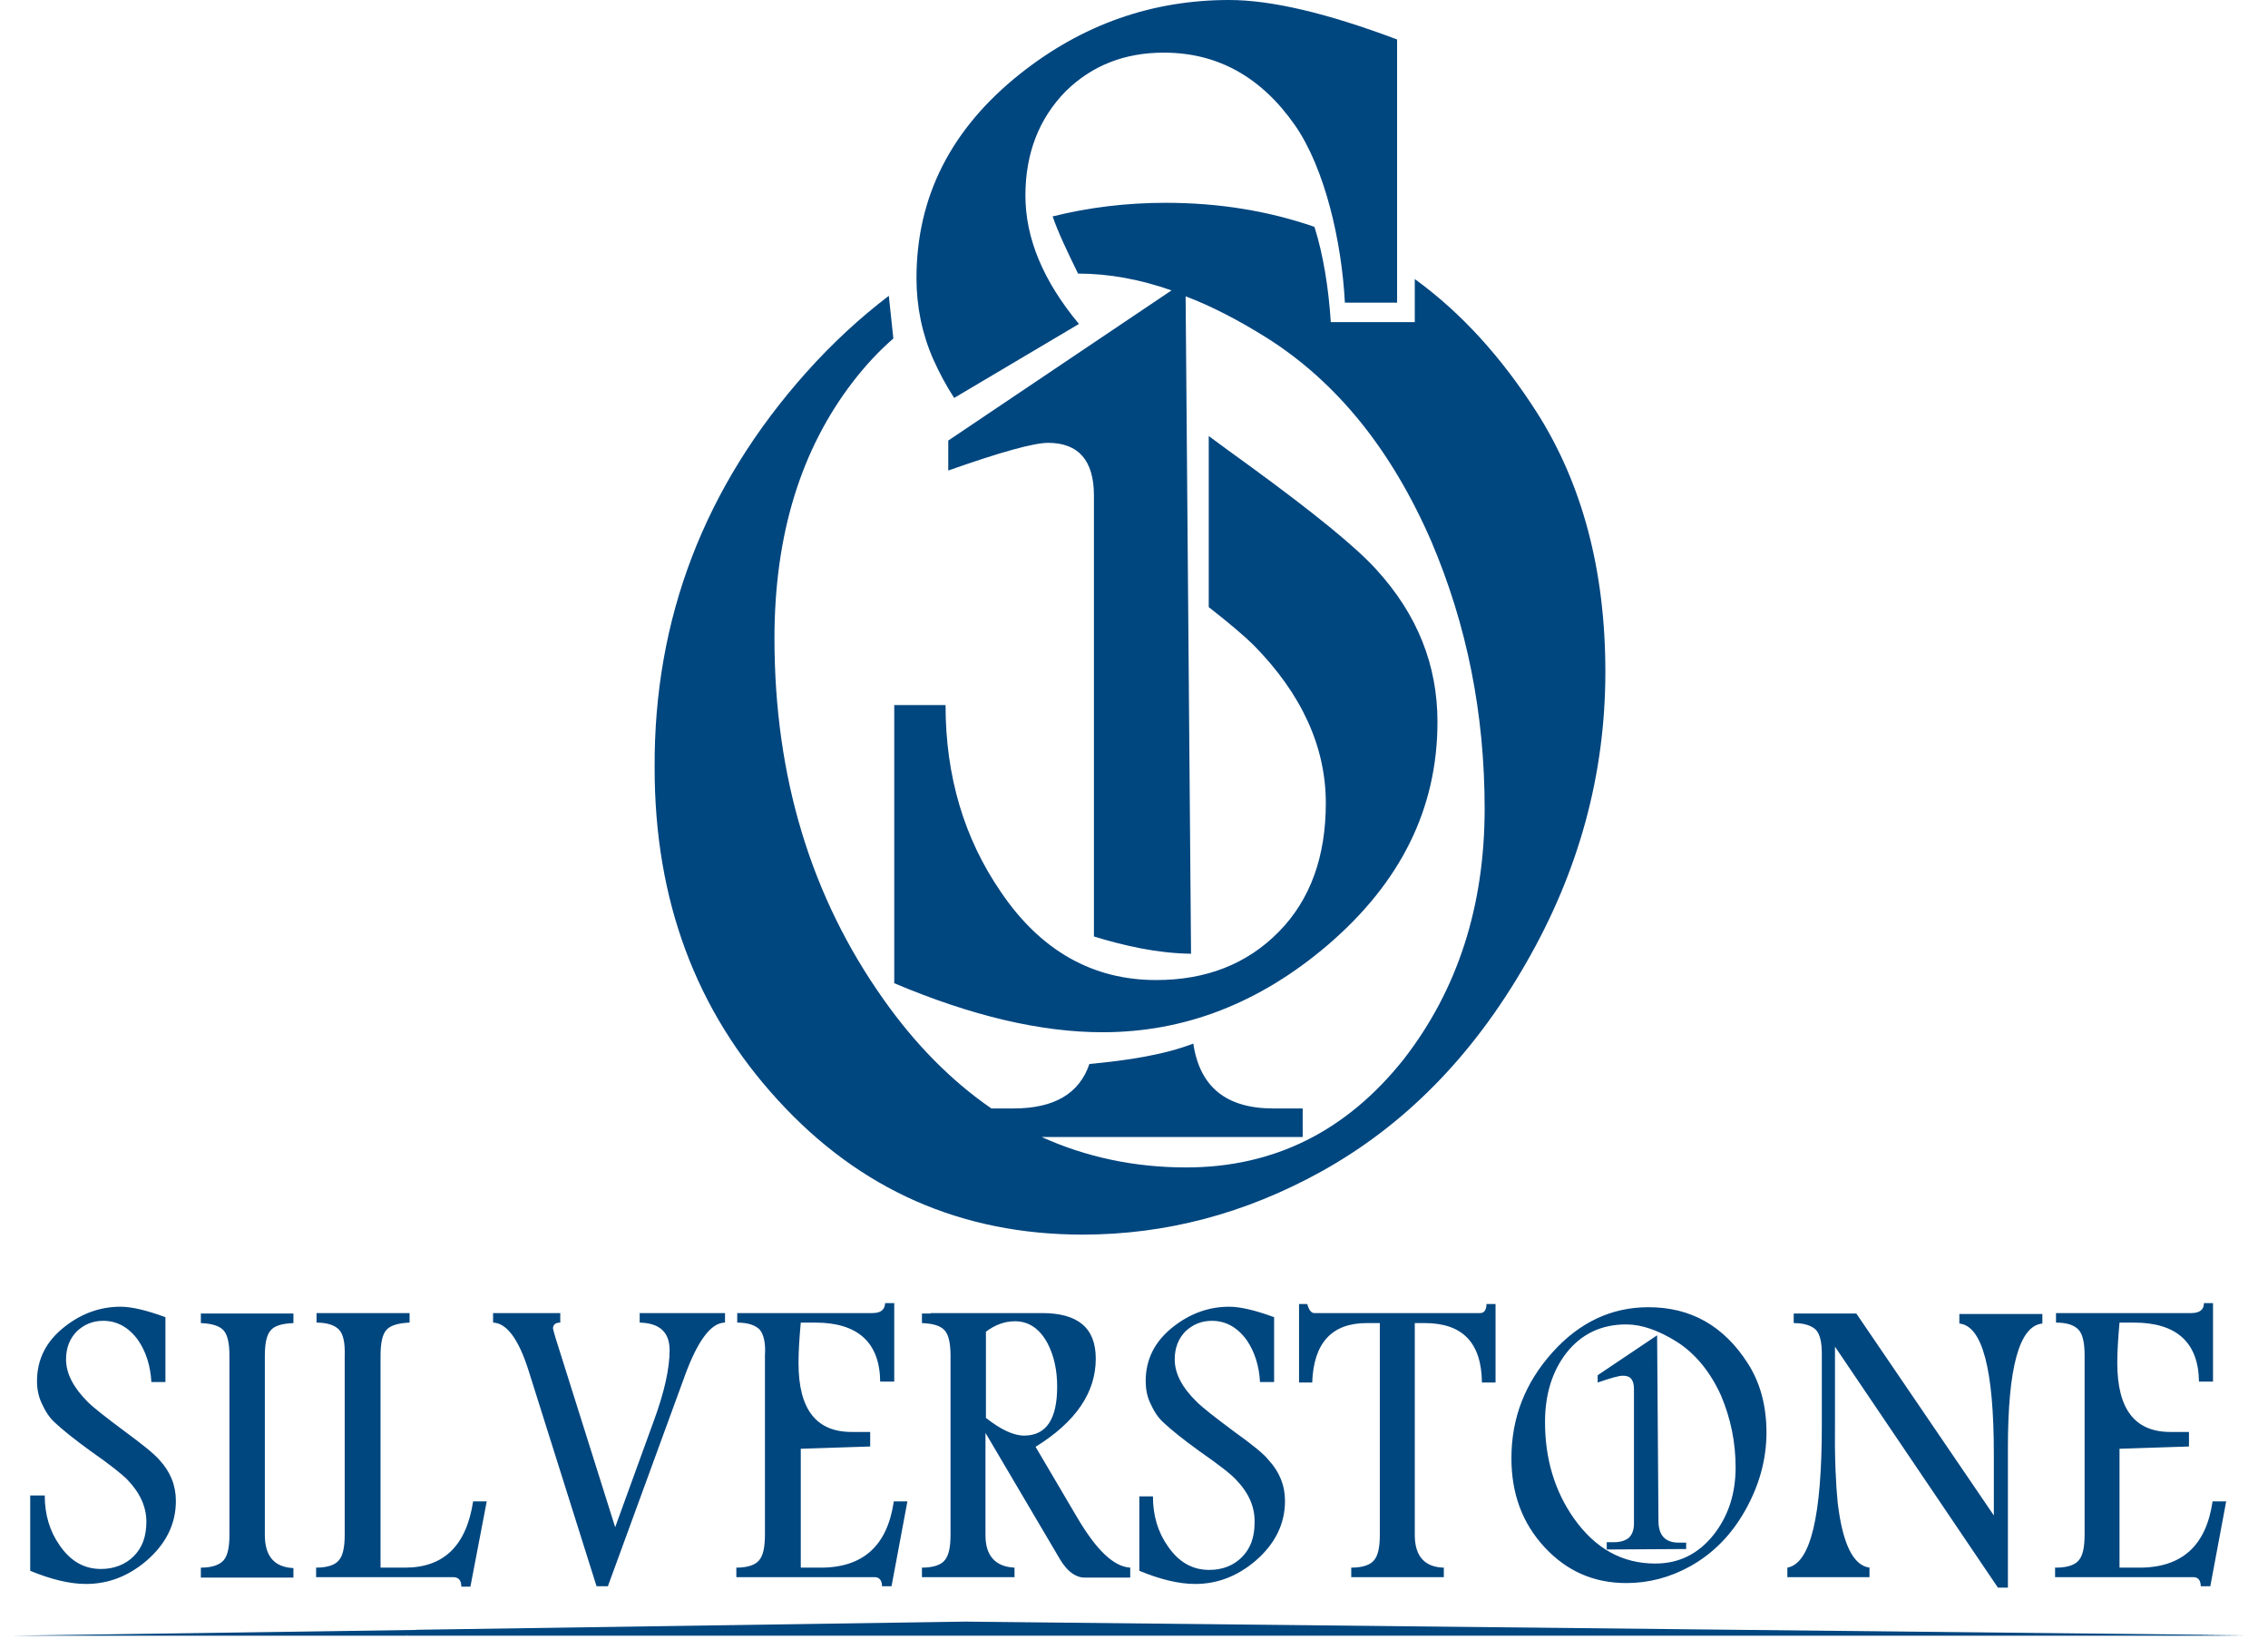 <?xml version="1.0" encoding="UTF-8"?> <svg xmlns="http://www.w3.org/2000/svg" viewBox="0 0 66 48" fill="none"><path d="M11.827 47.608C11.919 47.555 12.025 47.489 12.117 47.436L28.097 47.198L65.351 47.594H11.827V47.608ZM35.967 43.065C35.822 42.906 35.466 42.629 34.898 42.233C34.422 41.889 34.079 41.612 33.855 41.401C33.696 41.256 33.577 41.071 33.471 40.833C33.379 40.635 33.34 40.424 33.34 40.199C33.34 39.565 33.604 39.037 34.145 38.614C34.634 38.231 35.175 38.033 35.769 38.033C36.099 38.033 36.535 38.139 37.077 38.337V40.225H36.667C36.641 39.75 36.509 39.341 36.284 39.011C36.02 38.641 35.677 38.443 35.267 38.443C34.964 38.443 34.713 38.548 34.502 38.746C34.29 38.958 34.185 39.235 34.185 39.565C34.185 39.975 34.396 40.384 34.832 40.807C34.99 40.965 35.36 41.256 35.928 41.678C36.443 42.048 36.773 42.312 36.918 42.497C37.235 42.84 37.394 43.236 37.394 43.685C37.394 44.359 37.103 44.94 36.535 45.429C36.007 45.878 35.426 46.102 34.779 46.102C34.303 46.102 33.762 45.97 33.155 45.719V43.553H33.551C33.551 44.108 33.696 44.597 33.986 45.006C34.303 45.468 34.7 45.693 35.188 45.693C35.584 45.693 35.901 45.561 36.139 45.323C36.39 45.072 36.509 44.742 36.509 44.319C36.522 43.857 36.337 43.448 35.967 43.065ZM42.016 45.627V45.904H39.322V45.627C39.652 45.627 39.876 45.547 39.982 45.416C40.101 45.283 40.154 45.032 40.154 44.676V38.509H39.771C38.754 38.509 38.226 39.09 38.186 40.239H37.803V37.954H38.041C38.094 38.139 38.16 38.231 38.252 38.231H43.072C43.204 38.231 43.257 38.139 43.257 37.954H43.521V40.239H43.125C43.112 39.077 42.557 38.509 41.461 38.509H41.171V44.676C41.171 45.283 41.448 45.614 42.016 45.627ZM53.479 43.752C53.624 44.94 53.928 45.561 54.403 45.627V45.904H52.013V45.627C52.686 45.508 53.016 44.135 53.016 41.48V39.407C53.016 39.063 52.964 38.839 52.845 38.707C52.726 38.588 52.515 38.509 52.198 38.509V38.231H54.02L58.022 44.108V42.325C58.022 39.869 57.691 38.588 57.018 38.522V38.245H59.434V38.522C58.761 38.588 58.431 39.803 58.431 42.14V46.208H58.14L53.399 39.195V41.441C53.386 42.444 53.426 43.223 53.479 43.752ZM59.831 45.627C60.161 45.627 60.385 45.547 60.491 45.416C60.61 45.283 60.663 45.032 60.663 44.663V39.446C60.663 39.09 60.61 38.839 60.491 38.707C60.372 38.575 60.161 38.495 59.831 38.495V38.218H63.766C64.004 38.218 64.136 38.126 64.136 37.928H64.4V40.212H63.991C63.977 39.077 63.343 38.495 62.102 38.495H61.679C61.64 38.931 61.614 39.328 61.614 39.671C61.614 41.018 62.129 41.678 63.159 41.678H63.7V42.101L61.679 42.167V45.627H62.261C63.502 45.627 64.202 44.98 64.387 43.699H64.783L64.321 46.168H64.043C64.043 45.996 63.964 45.904 63.832 45.904H59.804V45.627H59.831ZM30.764 40.358C30.764 39.882 30.672 39.46 30.487 39.103C30.262 38.68 29.945 38.456 29.536 38.456C29.232 38.456 28.955 38.562 28.691 38.76V41.269C29.127 41.612 29.497 41.784 29.8 41.784C30.447 41.784 30.764 41.308 30.764 40.358ZM48.791 39.05C48.262 38.72 47.774 38.548 47.325 38.548C46.598 38.548 46.017 38.826 45.581 39.38C45.172 39.909 44.961 40.582 44.961 41.388C44.961 42.457 45.238 43.395 45.806 44.2C46.427 45.072 47.206 45.508 48.17 45.508C48.856 45.508 49.424 45.231 49.873 44.663C50.296 44.121 50.507 43.474 50.507 42.708C50.507 41.969 50.362 41.282 50.085 40.622C49.768 39.922 49.332 39.394 48.791 39.05ZM49.081 45.085L46.757 45.099V44.887H46.968C47.166 44.887 47.311 44.834 47.404 44.755C47.496 44.663 47.549 44.531 47.549 44.346V40.424C47.549 40.291 47.523 40.199 47.47 40.133C47.417 40.067 47.338 40.041 47.219 40.041C47.113 40.041 46.876 40.107 46.493 40.239V40.027L48.223 38.865V38.879L48.262 44.267C48.262 44.689 48.46 44.9 48.856 44.9H49.068V45.085H49.081ZM28.678 42.537C28.295 41.731 27.951 40.912 27.661 40.08V39.446C27.661 39.09 27.608 38.839 27.489 38.707C27.423 38.628 27.317 38.575 27.172 38.535C27.146 38.429 27.119 38.324 27.08 38.218H30.328C31.372 38.218 31.887 38.654 31.887 39.539C31.887 40.516 31.306 41.374 30.13 42.101L31.358 44.187C31.913 45.125 32.415 45.6 32.89 45.627V45.904H31.57C31.306 45.904 31.068 45.732 30.857 45.389L28.678 41.691V42.537ZM51.405 41.691C51.405 42.484 51.194 43.236 50.785 43.963C50.375 44.689 49.847 45.217 49.187 45.587C48.592 45.917 47.972 46.076 47.325 46.076C46.387 46.076 45.595 45.732 44.947 45.032C44.3 44.333 43.983 43.474 43.983 42.444C43.983 41.269 44.38 40.252 45.172 39.367C45.964 38.482 46.902 38.047 47.972 38.047C49.2 38.047 50.164 38.588 50.864 39.684C51.22 40.239 51.405 40.912 51.405 41.691ZM23.461 10.842C24.227 9.984 25.033 9.244 25.865 8.61L25.997 9.852C25.587 10.208 25.191 10.631 24.835 11.093C23.303 13.074 22.537 15.57 22.537 18.581C22.537 22.596 23.593 26.095 25.706 29.08C26.644 30.413 27.701 31.47 28.849 32.262H29.497C30.685 32.262 31.411 31.826 31.702 30.968C32.824 30.862 33.868 30.704 34.726 30.374C34.911 31.628 35.677 32.262 37.05 32.262H37.909V33.094H30.315C31.596 33.675 33.009 33.979 34.515 33.979C37.077 33.979 39.19 32.923 40.854 30.823C42.412 28.816 43.204 26.386 43.204 23.533C43.204 20.773 42.689 18.185 41.646 15.742C40.484 13.074 38.886 11.106 36.852 9.825C36.047 9.323 35.267 8.914 34.502 8.624L34.66 27.759C33.683 27.746 32.745 27.535 31.834 27.257V14.421C31.834 13.404 31.385 12.889 30.5 12.889C30.091 12.889 29.127 13.153 27.595 13.695V12.823L34.092 8.452C33.155 8.122 32.243 7.963 31.372 7.963C31.055 7.316 30.791 6.761 30.632 6.299C31.689 6.035 32.785 5.903 33.92 5.903C35.479 5.903 36.918 6.141 38.252 6.603C38.516 7.448 38.661 8.386 38.727 9.376H41.171V8.122C42.518 9.099 43.693 10.393 44.723 12.004C46.057 14.104 46.717 16.626 46.717 19.558C46.717 22.529 45.951 25.355 44.406 28.036C42.861 30.73 40.88 32.751 38.45 34.098C36.232 35.326 33.92 35.934 31.504 35.934C27.978 35.934 25.02 34.626 22.643 32.025C20.252 29.423 19.05 26.201 19.05 22.358C19.024 18 20.503 14.157 23.461 10.842ZM26.037 20.522H27.516C27.516 22.596 28.057 24.405 29.127 25.963C30.289 27.68 31.808 28.525 33.643 28.525C35.096 28.525 36.284 28.063 37.209 27.125C38.133 26.188 38.582 24.933 38.582 23.375C38.582 21.737 37.882 20.205 36.496 18.792C36.232 18.528 35.783 18.145 35.175 17.67V12.691C35.532 12.955 35.928 13.246 36.35 13.549C38.252 14.936 39.48 15.94 40.061 16.587C41.25 17.894 41.831 19.36 41.831 21.011C41.831 23.533 40.761 25.686 38.635 27.508C36.654 29.198 34.475 30.044 32.085 30.044C30.289 30.044 28.268 29.568 26.023 28.617V20.522H26.037ZM29.681 2.153C31.491 0.713 33.524 0 35.769 0C36.998 0 38.622 0.383 40.656 1.149V8.808H39.137C39.044 7.026 38.556 4.899 37.684 3.645C36.707 2.245 35.439 1.532 33.868 1.532C32.732 1.532 31.781 1.902 31.015 2.654C30.236 3.447 29.84 4.464 29.84 5.692C29.84 6.933 30.355 8.175 31.398 9.429L27.767 11.582C27.542 11.238 27.344 10.868 27.159 10.459C26.829 9.706 26.67 8.914 26.67 8.095C26.67 5.731 27.674 3.751 29.681 2.153ZM0.351 47.608L28.084 47.212L65.338 47.608H0.351ZM0.905 43.527H1.302C1.302 44.082 1.447 44.57 1.737 44.98C2.054 45.442 2.451 45.666 2.939 45.666C3.322 45.666 3.652 45.534 3.89 45.297C4.141 45.046 4.26 44.715 4.26 44.293C4.26 43.857 4.075 43.448 3.705 43.065C3.547 42.906 3.203 42.629 2.635 42.233C2.16 41.889 1.817 41.612 1.592 41.401C1.434 41.256 1.315 41.071 1.209 40.833C1.117 40.635 1.077 40.424 1.077 40.199C1.077 39.565 1.341 39.037 1.883 38.614C2.371 38.231 2.913 38.033 3.507 38.033C3.837 38.033 4.273 38.139 4.814 38.337V40.225H4.405C4.379 39.75 4.247 39.341 4.022 39.011C3.758 38.641 3.415 38.443 3.005 38.443C2.701 38.443 2.451 38.548 2.239 38.746C2.028 38.958 1.922 39.235 1.922 39.565C1.922 39.975 2.134 40.384 2.556 40.807C2.715 40.965 3.084 41.256 3.652 41.678C4.154 42.048 4.484 42.312 4.643 42.497C4.96 42.84 5.118 43.236 5.118 43.685C5.118 44.359 4.828 44.94 4.26 45.429C3.732 45.878 3.151 46.102 2.503 46.102C2.028 46.102 1.487 45.97 0.879 45.719V43.527H0.905ZM5.845 45.627C6.175 45.627 6.386 45.547 6.505 45.416C6.624 45.283 6.677 45.032 6.677 44.676V39.46C6.677 39.103 6.624 38.852 6.505 38.72C6.386 38.588 6.161 38.522 5.845 38.509V38.231H8.539V38.509C8.208 38.522 7.984 38.588 7.878 38.72C7.759 38.852 7.707 39.103 7.707 39.46V44.676C7.707 45.297 7.984 45.614 8.539 45.64V45.917H5.845V45.627ZM9.872 38.707C9.754 38.575 9.529 38.495 9.212 38.495V38.218H11.919V38.495C11.589 38.509 11.365 38.575 11.246 38.707C11.127 38.839 11.074 39.09 11.074 39.46V45.627H11.787C12.91 45.627 13.57 44.993 13.768 43.699H14.164L13.689 46.181H13.425C13.425 45.996 13.345 45.904 13.187 45.904H9.199V45.627C9.529 45.627 9.754 45.547 9.859 45.416C9.978 45.283 10.031 45.032 10.031 44.676V39.46C10.044 39.09 9.991 38.839 9.872 38.707ZM16.172 38.958L17.902 44.451L19.024 41.361C19.341 40.503 19.486 39.816 19.486 39.301C19.486 38.773 19.196 38.509 18.615 38.495V38.218H21.098V38.495C20.701 38.495 20.318 38.997 19.949 39.988L17.69 46.168H17.36L15.379 39.882C15.089 38.971 14.745 38.509 14.349 38.495V38.218H16.304V38.495C16.158 38.495 16.092 38.562 16.092 38.667C16.106 38.733 16.132 38.826 16.172 38.958ZM22.114 38.707C21.995 38.575 21.771 38.495 21.454 38.495V38.218H25.389C25.627 38.218 25.746 38.126 25.759 37.928H26.023V40.212H25.614C25.601 39.077 24.967 38.495 23.726 38.495H23.303C23.263 38.931 23.237 39.328 23.237 39.671C23.237 41.018 23.752 41.678 24.782 41.678H25.323V42.101L23.303 42.167V45.627H23.884C25.125 45.627 25.825 44.98 26.01 43.699H26.406L25.944 46.168H25.667C25.667 45.996 25.587 45.904 25.456 45.904H21.428V45.627C21.758 45.627 21.982 45.547 22.088 45.416C22.207 45.283 22.26 45.032 22.26 44.663V39.446C22.286 39.09 22.22 38.839 22.114 38.707ZM35.967 43.065C35.822 42.906 35.466 42.629 34.898 42.233C34.422 41.889 34.079 41.612 33.855 41.401C33.696 41.256 33.577 41.071 33.471 40.833C33.379 40.635 33.34 40.424 33.34 40.199C33.34 39.565 33.604 39.037 34.145 38.614C34.634 38.231 35.175 38.033 35.769 38.033C36.099 38.033 36.535 38.139 37.077 38.337V40.225H36.667C36.641 39.75 36.509 39.341 36.284 39.011C36.02 38.641 35.677 38.443 35.267 38.443C34.964 38.443 34.713 38.548 34.502 38.746C34.29 38.958 34.185 39.235 34.185 39.565C34.185 39.975 34.396 40.384 34.832 40.807C34.99 40.965 35.36 41.256 35.928 41.678C36.443 42.048 36.773 42.312 36.918 42.497C37.235 42.84 37.394 43.236 37.394 43.685C37.394 44.359 37.103 44.94 36.535 45.429C36.007 45.878 35.426 46.102 34.779 46.102C34.303 46.102 33.762 45.97 33.155 45.719V43.553H33.551C33.551 44.108 33.696 44.597 33.986 45.006C34.303 45.468 34.7 45.693 35.188 45.693C35.584 45.693 35.901 45.561 36.139 45.323C36.39 45.072 36.509 44.742 36.509 44.319C36.522 43.857 36.337 43.448 35.967 43.065ZM42.016 45.627V45.904H39.322V45.627C39.652 45.627 39.876 45.547 39.982 45.416C40.101 45.283 40.154 45.032 40.154 44.676V38.509H39.771C38.754 38.509 38.226 39.09 38.186 40.239H37.803V37.954H38.041C38.094 38.139 38.16 38.218 38.252 38.218H43.072C43.191 38.218 43.257 38.126 43.257 37.954H43.521V40.239H43.125C43.112 39.077 42.557 38.509 41.461 38.509H41.171V44.676C41.171 45.283 41.448 45.614 42.016 45.627ZM53.479 43.752C53.624 44.94 53.928 45.561 54.403 45.627V45.904H52.013V45.627C52.686 45.508 53.016 44.135 53.016 41.48V39.407C53.016 39.063 52.964 38.839 52.845 38.707C52.726 38.588 52.515 38.509 52.198 38.509V38.231H54.02L58.022 44.108V42.325C58.022 39.869 57.691 38.588 57.018 38.522V38.245H59.434V38.522C58.761 38.588 58.431 39.803 58.431 42.14V46.208H58.14L53.399 39.195V41.441C53.386 42.444 53.413 43.223 53.479 43.752ZM59.831 45.627C60.161 45.627 60.385 45.547 60.491 45.416C60.61 45.283 60.663 45.032 60.663 44.663V39.446C60.663 39.09 60.61 38.839 60.491 38.707C60.372 38.575 60.161 38.495 59.831 38.495V38.218H63.766C64.004 38.218 64.136 38.126 64.136 37.928H64.4V40.212H63.991C63.977 39.077 63.343 38.495 62.102 38.495H61.679C61.64 38.931 61.614 39.328 61.614 39.671C61.614 41.018 62.129 41.678 63.159 41.678H63.7V42.101L61.679 42.167V45.627H62.261C63.502 45.627 64.202 44.98 64.387 43.699H64.783L64.321 46.168H64.043C64.043 45.996 63.964 45.904 63.832 45.904H59.804V45.627H59.831ZM29.523 45.627V45.904H26.829V45.627C27.159 45.627 27.384 45.547 27.489 45.416C27.608 45.283 27.661 45.032 27.661 44.676V39.46C27.661 39.103 27.608 38.852 27.489 38.72C27.37 38.588 27.159 38.522 26.829 38.509V38.231H30.328C31.372 38.231 31.887 38.667 31.887 39.552C31.887 40.529 31.306 41.388 30.13 42.114L31.358 44.2C31.913 45.138 32.415 45.614 32.89 45.64V45.917H31.57C31.306 45.917 31.068 45.746 30.857 45.402L28.678 41.705V44.689C28.678 45.283 28.968 45.6 29.523 45.627ZM30.764 40.358C30.764 39.882 30.672 39.46 30.487 39.103C30.262 38.68 29.945 38.456 29.536 38.456C29.232 38.456 28.955 38.562 28.691 38.76V41.269C29.127 41.612 29.497 41.784 29.8 41.784C30.447 41.784 30.764 41.308 30.764 40.358ZM48.791 39.05C48.262 38.72 47.774 38.548 47.325 38.548C46.598 38.548 46.017 38.826 45.581 39.38C45.172 39.909 44.961 40.582 44.961 41.388C44.961 42.457 45.238 43.395 45.806 44.2C46.427 45.072 47.206 45.508 48.17 45.508C48.856 45.508 49.424 45.231 49.873 44.663C50.296 44.121 50.507 43.474 50.507 42.708C50.507 41.969 50.362 41.282 50.085 40.622C49.768 39.922 49.332 39.394 48.791 39.05ZM49.081 45.085L46.757 45.099V44.887H46.968C47.166 44.887 47.311 44.834 47.404 44.755C47.496 44.663 47.549 44.531 47.549 44.346V40.424C47.549 40.291 47.523 40.199 47.47 40.133C47.417 40.067 47.338 40.041 47.219 40.041C47.113 40.041 46.876 40.107 46.493 40.239V40.027L48.223 38.865V38.879L48.262 44.267C48.262 44.689 48.46 44.9 48.856 44.9H49.068V45.085H49.081ZM51.405 41.691C51.405 42.484 51.194 43.236 50.785 43.963C50.375 44.676 49.847 45.217 49.187 45.587C48.592 45.917 47.972 46.076 47.325 46.076C46.387 46.076 45.595 45.732 44.947 45.032C44.3 44.333 43.983 43.474 43.983 42.444C43.983 41.269 44.38 40.252 45.172 39.367C45.964 38.482 46.902 38.047 47.972 38.047C49.2 38.047 50.164 38.588 50.864 39.684C51.22 40.239 51.405 40.912 51.405 41.691Z" fill="#00467F"></path></svg> 